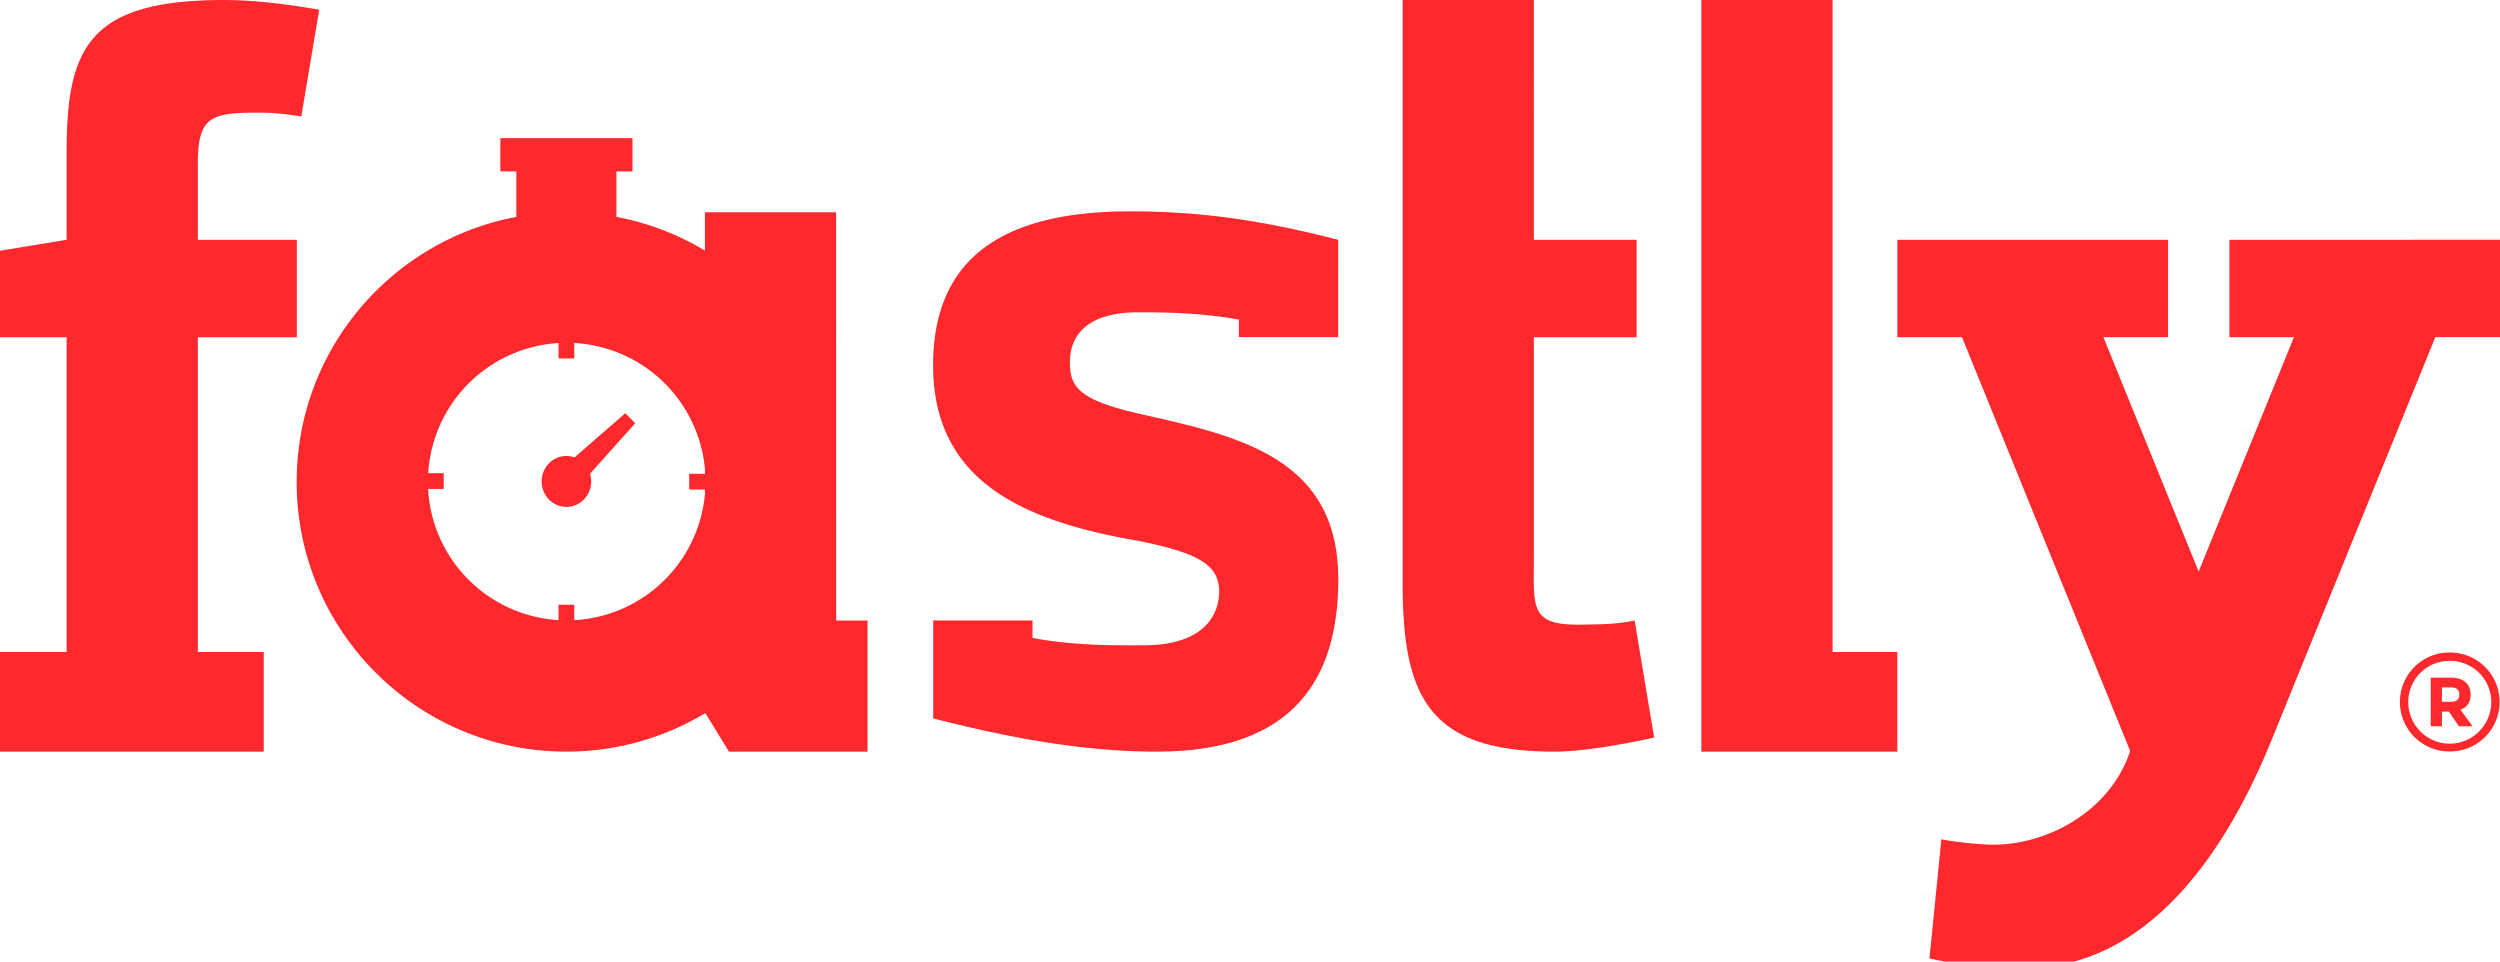 <svg xmlns="http://www.w3.org/2000/svg" width="104" height="40"><path d="M58.351 0v24.316c0 4.773 1.178 6.952 6.313 6.952 1.216 0 2.887-.313 4.149-.583L68 25.813c-.854.18-1.6.158-2.14.17-2.246.057-2.052-.682-2.052-2.799v-9.153h4.275V9.975h-4.275V0Zm17.884 0h-5.458v31.27h8.151v-4.147h-2.693ZM9.361 0c-5.63 0-6.59 1.916-6.59 6.33v3.645L0 10.431v3.6h2.771v13.091H0v4.147l10.971-.001v-4.146H8.23V14.031h4.118V9.975H8.23V6.821c0-1.938.502-2.135 2.485-2.135.54 0 .964.024 1.819.16l.746-4.44C12.018.18 10.577.001 9.36.001Zm11.454 5.745v1.386h.665v1.885h.038c-5.22.963-9.176 5.534-9.176 11.032 0 6.196 5.023 11.22 11.22 11.22 2.114 0 4.092-.587 5.78-1.604l.983 1.605h5.766v-5.456h-1.306L34.782 8.83h-5.458v1.593a11.157 11.157 0 0 0-3.711-1.405h.03V7.132h.668V5.746Zm26.204 3.047c-5.123 0-8.201 1.805-8.201 6.405 0 4.86 3.798 6.493 8.583 7.311 2.54.515 3.316 1.03 3.316 2.106 0 .775-.438 2.23-3.148 2.23-.973 0-2.838.036-4.617-.308l.002-.724h-4.132v4.075c2.538.645 5.865 1.381 9.294 1.381 5.124 0 7.557-2.444 7.557-7.173 0-4.988-4.039-5.93-8.061-6.833-2.752-.602-3.104-1.161-3.104-2.194 0-.73.31-2.076 2.85-2.076.889 0 2.528.003 4.18.304v.728h4.132V9.976c-2.54-.646-5.18-1.184-8.65-1.184Zm45.724 1.183v4.052h2.685l-3.964 9.75-3.962-9.75h2.69V9.975H78.928v4.052h2.691l6.996 17.214c-.81 2.476-3.399 3.898-5.695 3.898-.495 0-1.439-.089-2.16-.224l-.494 4.954c1.124.27 2.744.405 3.961.405 4.95 0 8.2-4.491 10.178-9.262l6.904-16.986H104V9.974Zm-68.855 4.294a5.774 5.774 0 0 1 5.438 5.253v.188h-.655v.654h.655v.179a5.774 5.774 0 0 1-5.438 5.256v-.642h-.654v.64a5.774 5.774 0 0 1-5.425-5.458h.65v-.654h-.646a5.774 5.774 0 0 1 5.421-5.414v.642h.654zm2.123 2.921-2.11 1.838a1.003 1.003 0 0 0-.339-.06c-.569 0-1.03.475-1.03 1.06 0 .585.461 1.059 1.03 1.059s1.031-.474 1.031-1.06c0-.11-.017-.217-.048-.318l1.881-2.103zm75.897 9.954a2.056 2.056 0 0 0-2.071 2.059 2.056 2.056 0 0 0 2.07 2.058 2.06 2.06 0 0 0 2.077-2.058 2.061 2.061 0 0 0-2.076-2.059zm0 .347c.953 0 1.729.759 1.729 1.712a1.737 1.737 0 0 1-1.73 1.735 1.732 1.732 0 0 1-1.723-1.735c0-.953.771-1.712 1.724-1.712zm-.789.7v2.023h.465v-.611h.288l.418.611h.57l-.506-.693c.26-.077.424-.3.424-.63 0-.447-.311-.7-.812-.7zm.465.406h.383c.2 0 .34.083.34.295 0 .223-.14.304-.353.304h-.37z" style="fill:#ff282d;fill-opacity:1;stroke-width:1"/></svg>
